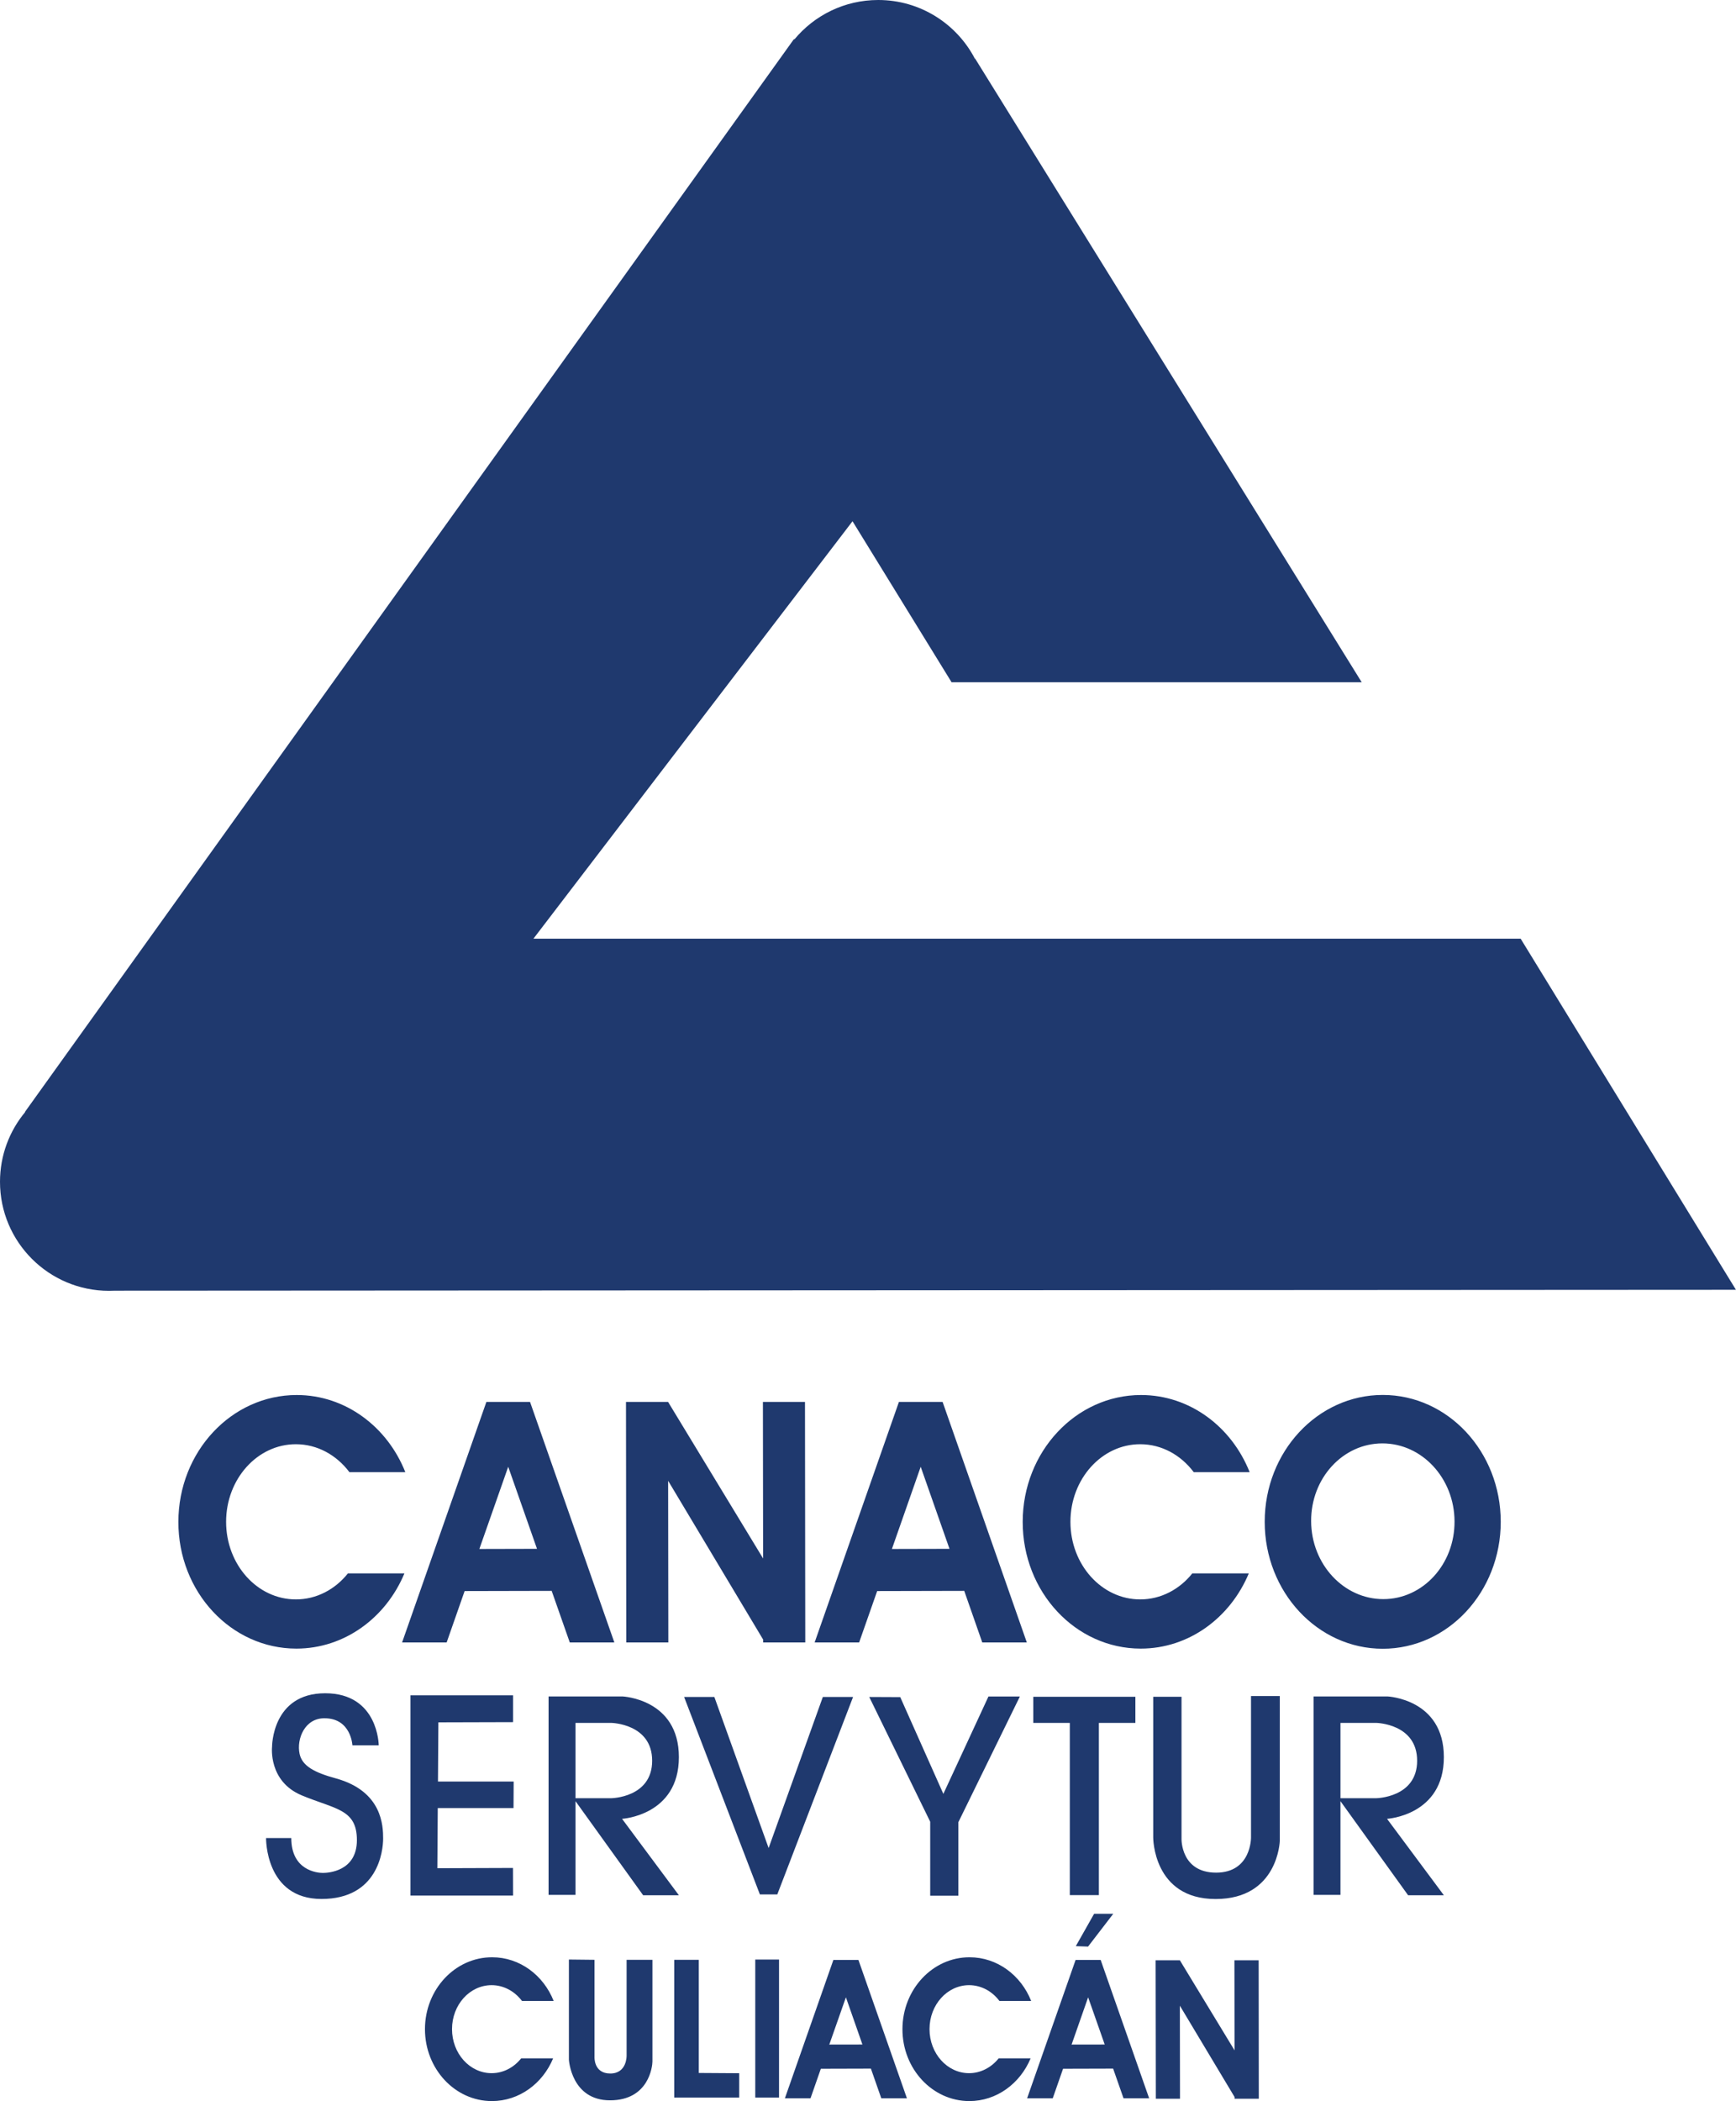 <?xml version="1.0" encoding="UTF-8"?>
<svg xmlns="http://www.w3.org/2000/svg" xmlns:xlink="http://www.w3.org/1999/xlink" width="98.46pt" height="119.1pt" viewBox="0 0 98.46 119.1" version="1.1">
<g id="surface1">
<path style=" stroke:none;fill-rule:evenodd;fill:rgb(12.199%,22.4%,43.1%);fill-opacity:1;" d="M 61.016 110.32 L 61.711 110.344 L 63.141 108.484 L 62.055 108.484 Z M 70.012 111.121 L 70.02 116.227 L 66.918 111.121 L 65.543 111.121 L 65.555 118.969 L 66.926 118.969 L 66.918 113.695 L 70.023 118.875 L 70.023 118.969 L 71.395 118.969 L 71.387 111.121 Z M 42.836 118.902 L 44.184 118.902 L 44.184 111.078 L 42.836 111.078 Z M 39.633 111.094 L 38.242 111.094 L 38.242 118.902 L 41.926 118.902 L 41.926 117.523 L 39.633 117.508 Z M 35.539 116.527 C 35.539 116.527 35.566 117.539 34.613 117.539 C 33.66 117.539 33.719 116.598 33.719 116.598 L 33.719 111.094 L 32.266 111.078 L 32.266 116.754 C 32.266 116.754 32.395 119.059 34.598 119.059 C 36.805 119.059 37.004 117.125 37.004 116.855 L 37.004 111.094 L 35.539 111.094 Z M 60.777 115.898 L 61.715 113.219 L 62.656 115.895 Z M 61.004 111.102 L 58.254 118.945 L 59.707 118.945 L 60.293 117.27 L 63.133 117.262 L 63.723 118.945 L 65.176 118.945 L 62.426 111.102 Z M 47.035 115.898 L 47.977 113.219 L 48.914 115.895 Z M 47.266 111.102 L 44.516 118.945 L 45.969 118.945 L 46.555 117.27 L 49.395 117.262 L 49.984 118.945 L 51.438 118.945 L 48.688 111.102 Z M 56.641 116.68 C 56.227 117.195 55.629 117.52 54.961 117.52 C 53.723 117.52 52.719 116.402 52.719 115.023 C 52.719 113.645 53.723 112.531 54.961 112.531 C 55.656 112.531 56.273 112.879 56.684 113.426 L 58.484 113.426 C 57.906 111.969 56.559 110.949 54.988 110.949 C 52.891 110.949 51.188 112.773 51.184 115.023 C 51.18 117.273 52.879 119.102 54.98 119.102 C 56.527 119.102 57.859 118.105 58.453 116.68 Z M 27.883 112.531 C 28.574 112.531 29.191 112.879 29.605 113.426 L 31.402 113.426 C 30.824 111.969 29.48 110.949 27.91 110.949 C 25.809 110.949 24.105 112.773 24.102 115.023 C 24.102 117.273 25.801 119.102 27.898 119.102 C 29.449 119.102 30.781 118.105 31.371 116.68 L 29.559 116.68 C 29.148 117.195 28.551 117.52 27.883 117.52 C 26.641 117.52 25.637 116.402 25.637 115.023 C 25.637 113.645 26.641 112.531 27.883 112.531 M 78.039 101.934 L 76.027 101.934 L 76.027 97.664 L 78.055 97.664 C 78.055 97.664 80.375 97.703 80.375 99.809 C 80.375 101.914 78.039 101.934 78.039 101.934 M 81.891 99.605 C 81.891 96.297 78.688 96.164 78.688 96.164 L 74.5 96.164 L 74.5 107.414 L 76.027 107.414 L 76.027 102.102 L 79.863 107.434 L 81.891 107.434 L 78.668 103.102 C 78.668 103.102 81.891 102.918 81.891 99.605 M 70.953 104.16 C 70.953 104.16 70.98 106.152 68.973 106.152 C 66.969 106.152 67.012 104.246 67.012 104.246 L 67.012 96.184 L 65.406 96.184 L 65.406 104.16 C 65.406 104.16 65.391 107.648 68.945 107.648 C 72.5 107.648 72.586 104.348 72.586 104.348 L 72.586 96.141 L 70.953 96.141 Z M 64.395 96.184 L 58.605 96.184 L 58.605 97.664 L 60.676 97.664 L 60.676 107.426 L 62.324 107.426 L 62.324 97.664 L 64.395 97.664 Z M 54.355 107.461 L 54.355 103.293 L 57.844 96.168 L 56.062 96.168 L 53.504 101.688 L 51.059 96.203 L 49.301 96.195 L 52.758 103.266 L 52.758 107.461 Z M 44.086 107.387 L 48.383 96.195 L 46.668 96.195 L 43.594 104.758 L 40.516 96.195 L 38.801 96.195 L 43.098 107.387 Z M 34.656 101.934 L 32.641 101.934 L 32.641 97.664 L 34.668 97.664 C 34.668 97.664 36.988 97.703 36.988 99.809 C 36.988 101.914 34.656 101.934 34.656 101.934 M 38.504 99.605 C 38.504 96.297 35.301 96.164 35.301 96.164 L 31.113 96.164 L 31.113 107.414 L 32.641 107.414 L 32.641 102.102 L 36.477 107.434 L 38.504 107.434 L 35.281 103.102 C 35.281 103.102 38.504 102.918 38.504 99.605 M 29.094 105.887 L 24.805 105.902 L 24.828 102.492 L 29.125 102.492 L 29.133 100.988 L 24.84 100.988 L 24.863 97.633 L 29.098 97.621 L 29.098 96.102 L 23.281 96.102 L 23.281 107.453 L 29.098 107.453 Z M 19.047 100.809 C 17.859 100.484 17.145 100.121 16.992 99.422 C 16.809 98.57 17.289 97.387 18.41 97.402 C 19.914 97.402 19.988 98.934 19.988 98.934 L 21.48 98.934 C 21.48 98.934 21.465 95.984 18.441 95.984 C 15.414 95.984 15.43 99.023 15.43 99.023 C 15.43 99.023 15.207 100.973 17.109 101.77 C 19.016 102.566 20.242 102.539 20.242 104.309 C 20.242 106.082 18.617 106.168 18.309 106.168 C 17.996 106.168 16.52 106.035 16.52 104.191 L 15.09 104.191 C 15.09 104.191 15.031 107.645 18.234 107.645 C 21.438 107.645 21.73 104.93 21.73 104.219 C 21.73 103.512 21.688 101.535 19.047 100.809 M 78.457 90.648 C 76.211 90.648 74.375 88.672 74.363 86.234 C 74.348 83.797 76.16 81.82 78.406 81.82 C 80.652 81.82 82.484 83.797 82.496 86.234 C 82.512 88.672 80.703 90.648 78.457 90.648 M 78.426 79.074 C 74.727 79.074 71.73 82.293 71.73 86.266 C 71.73 90.238 74.727 93.461 78.426 93.461 C 82.121 93.461 85.117 90.238 85.117 86.266 C 85.117 82.293 82.121 79.074 78.426 79.074 M 64.668 81.867 C 65.887 81.867 66.98 82.484 67.703 83.449 L 70.875 83.449 C 69.855 80.879 67.484 79.078 64.715 79.078 C 61.016 79.078 58.008 82.297 58.004 86.266 C 58 90.238 60.996 93.453 64.699 93.453 C 67.43 93.453 69.777 91.703 70.828 89.188 L 67.625 89.188 C 66.902 90.094 65.844 90.664 64.668 90.664 C 62.484 90.664 60.711 88.695 60.711 86.266 C 60.711 83.84 62.484 81.867 64.668 81.867 M 50.586 87.805 L 52.219 83.145 L 53.852 87.797 Z M 53.461 79.469 L 50.984 79.469 L 46.203 93.105 L 48.727 93.105 L 49.75 90.191 L 54.688 90.18 L 55.711 93.105 L 58.238 93.105 Z M 43.285 93.105 L 45.672 93.105 L 45.656 79.469 L 43.27 79.469 L 43.281 88.344 L 37.891 79.469 L 35.504 79.469 L 35.52 93.105 L 37.906 93.105 L 37.895 83.941 L 43.285 92.945 Z M 28.824 83.145 L 30.457 87.797 L 27.188 87.805 Z M 26.352 90.191 L 31.289 90.18 L 32.316 93.105 L 34.844 93.105 L 30.062 79.469 L 27.586 79.469 L 22.805 93.105 L 25.332 93.105 Z M 22.938 89.188 L 19.734 89.188 C 19.012 90.094 17.957 90.664 16.781 90.664 C 14.594 90.664 12.824 88.695 12.824 86.266 C 12.824 83.84 14.594 81.867 16.781 81.867 C 18 81.867 19.09 82.484 19.816 83.449 L 22.988 83.449 C 21.969 80.879 19.594 79.078 16.828 79.078 C 13.125 79.078 10.121 82.297 10.117 86.266 C 10.109 90.238 13.105 93.453 16.809 93.453 C 19.539 93.453 21.891 91.703 22.938 89.188 M 86.246 53.211 L 30.254 53.211 L 48.352 29.547 L 53.969 38.672 L 77.23 38.672 L 55.305 3.32 L 55.293 3.328 C 54.262 1.352 52.195 0 49.809 0 C 47.895 0 46.184 0.871 45.051 2.238 L 45.031 2.215 L 1.414 63.031 L 1.43 63.035 C 0.535 64.109 0 65.488 0 66.992 C 0 70.406 2.77 73.172 6.184 73.172 C 6.301 73.172 6.418 73.168 6.535 73.164 L 98.457 73.113 "/>
</g>
</svg>
